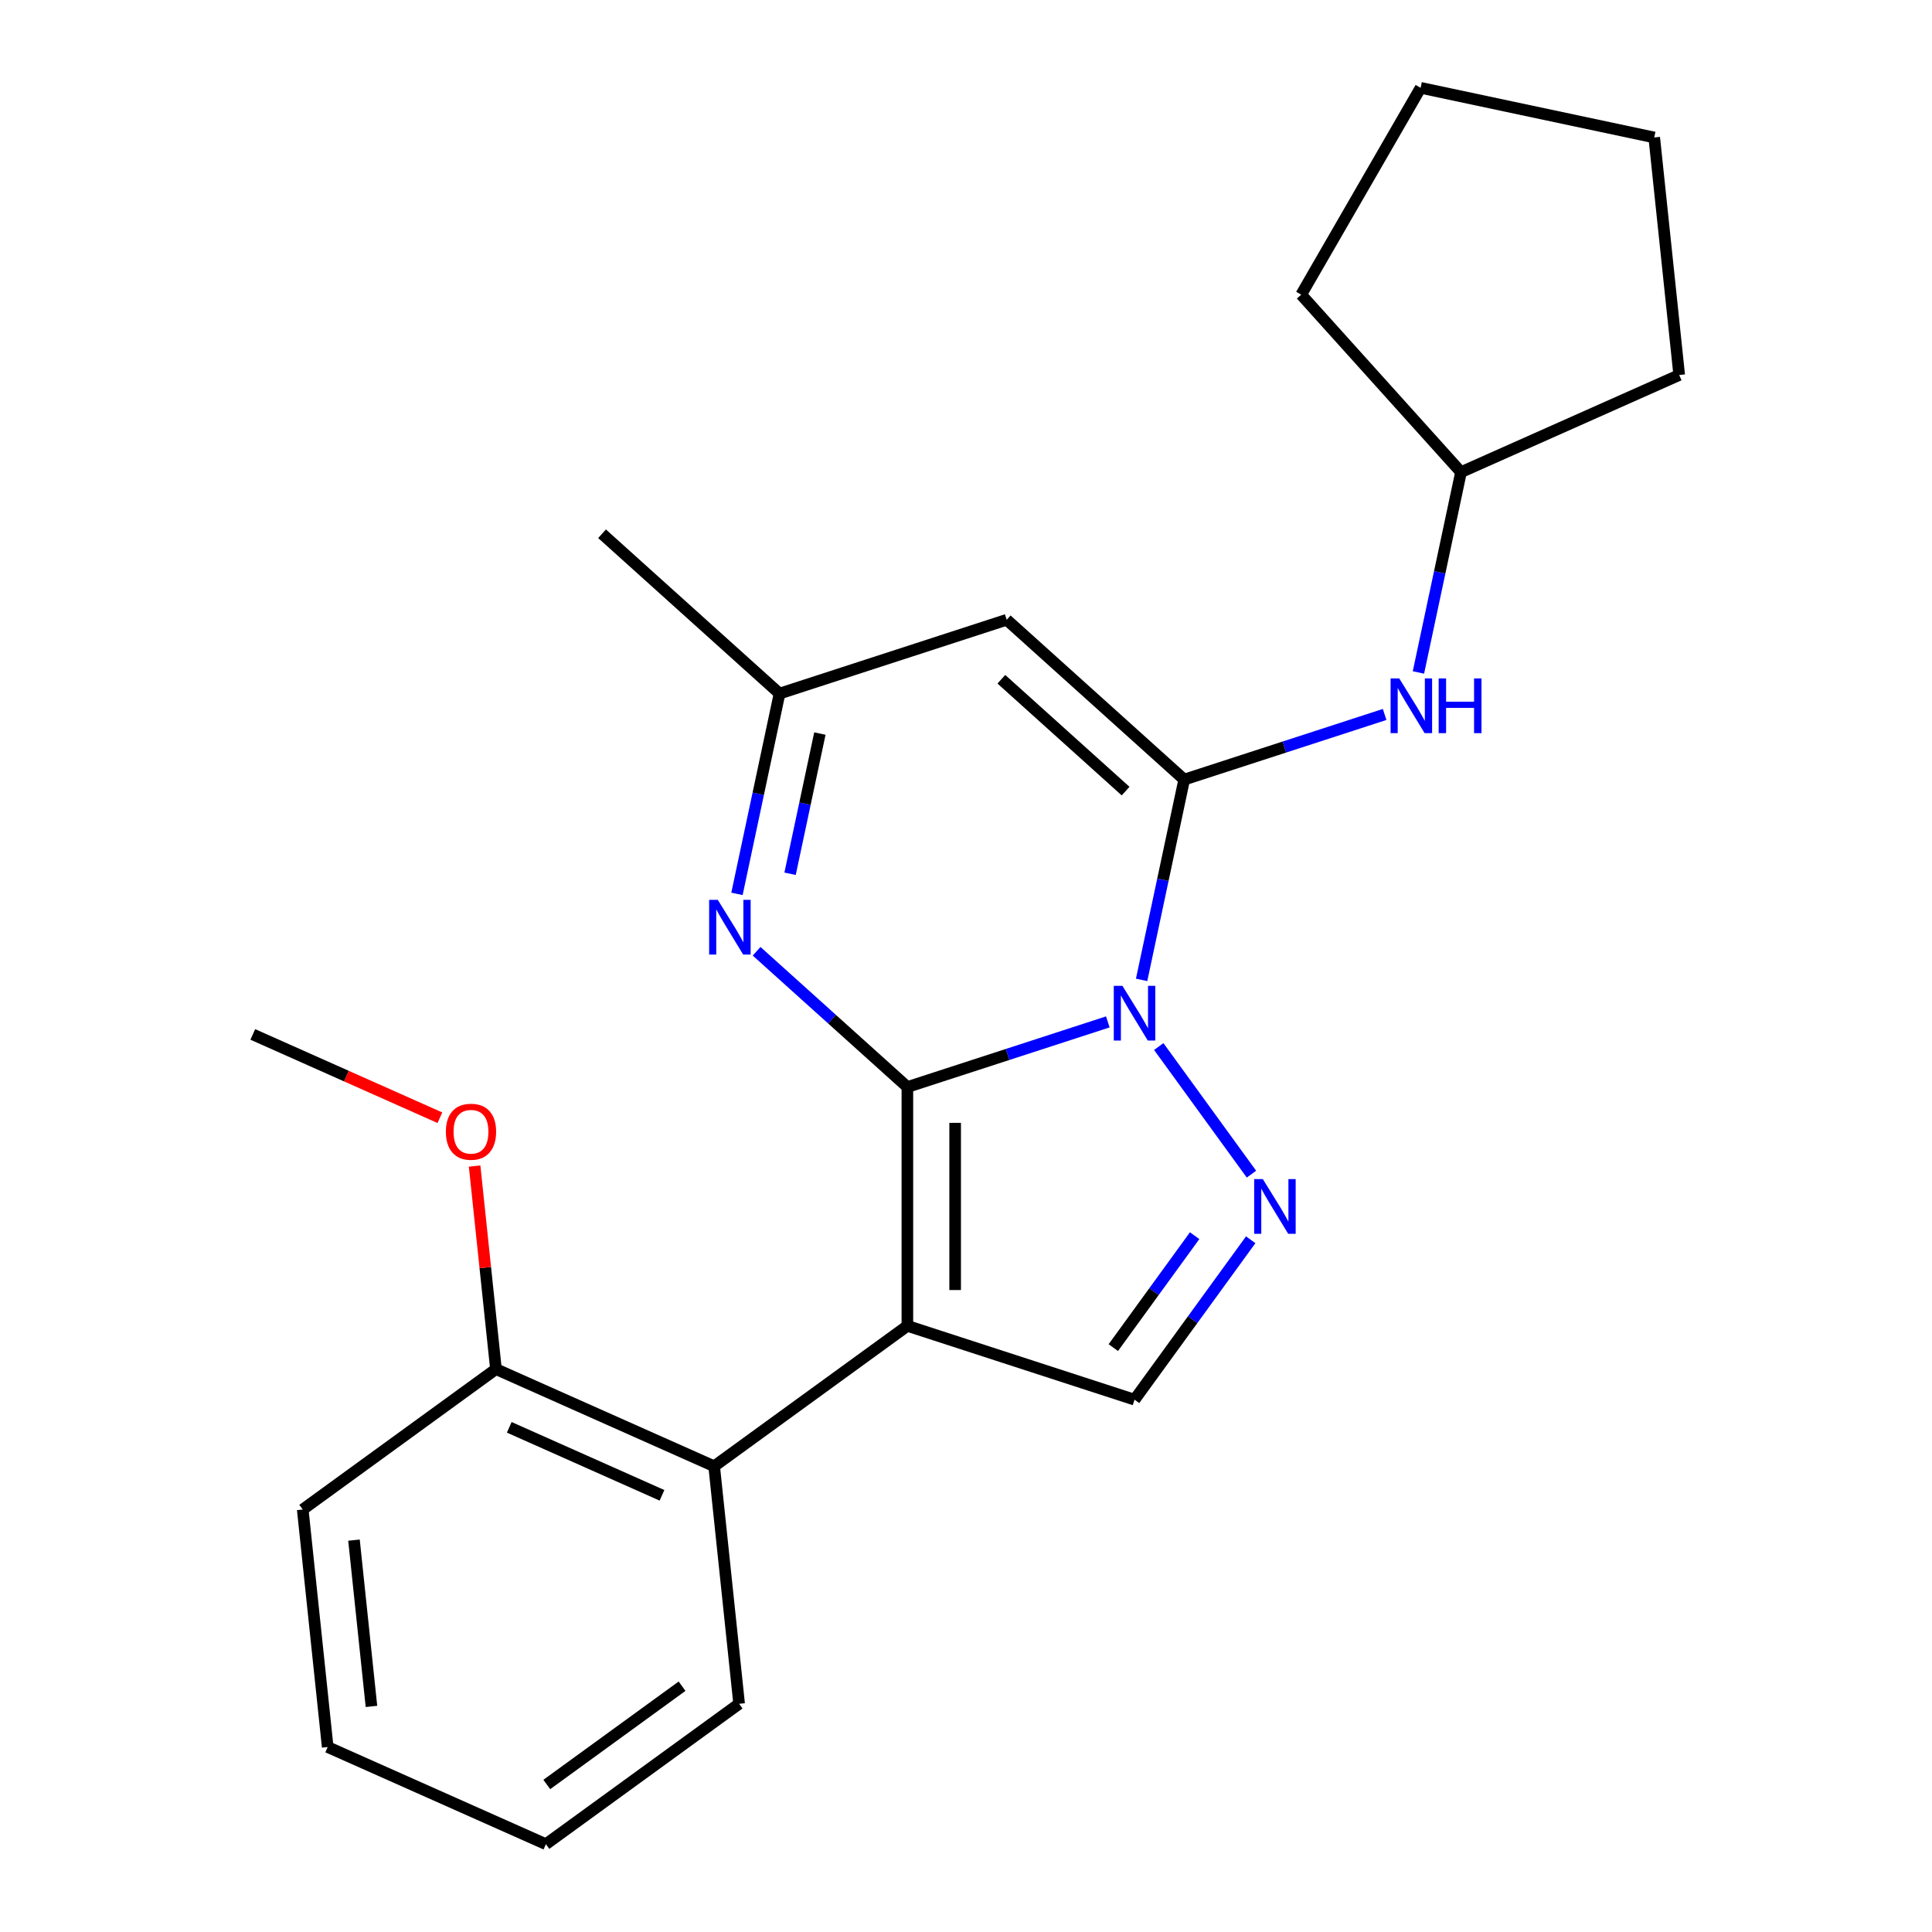 <?xml version='1.0' encoding='iso-8859-1'?>
<svg version='1.1' baseProfile='full'
              xmlns='http://www.w3.org/2000/svg'
                      xmlns:rdkit='http://www.rdkit.org/xml'
                      xmlns:xlink='http://www.w3.org/1999/xlink'
                  xml:space='preserve'
width='1000px' height='1000px' viewBox='0 0 1000 1000'>
<!-- END OF HEADER -->
<rect style='opacity:1.0;fill:#FFFFFF;stroke:none' width='1000' height='1000' x='0' y='0'> </rect>
<path class='bond-0' d='M 469.66,562.641 L 521.532,545.787' style='fill:none;fill-rule:evenodd;stroke:#000000;stroke-width:6px;stroke-linecap:butt;stroke-linejoin:miter;stroke-opacity:1' />
<path class='bond-0' d='M 521.532,545.787 L 573.404,528.933' style='fill:none;fill-rule:evenodd;stroke:#0000FF;stroke-width:6px;stroke-linecap:butt;stroke-linejoin:miter;stroke-opacity:1' />
<path class='bond-1' d='M 469.66,562.641 L 469.66,686.267' style='fill:none;fill-rule:evenodd;stroke:#000000;stroke-width:6px;stroke-linecap:butt;stroke-linejoin:miter;stroke-opacity:1' />
<path class='bond-1' d='M 494.385,581.185 L 494.385,667.723' style='fill:none;fill-rule:evenodd;stroke:#000000;stroke-width:6px;stroke-linecap:butt;stroke-linejoin:miter;stroke-opacity:1' />
<path class='bond-4' d='M 469.66,562.641 L 430.639,527.507' style='fill:none;fill-rule:evenodd;stroke:#000000;stroke-width:6px;stroke-linecap:butt;stroke-linejoin:miter;stroke-opacity:1' />
<path class='bond-4' d='M 430.639,527.507 L 391.619,492.373' style='fill:none;fill-rule:evenodd;stroke:#0000FF;stroke-width:6px;stroke-linecap:butt;stroke-linejoin:miter;stroke-opacity:1' />
<path class='bond-2' d='M 590.901,507.188 L 601.919,455.352' style='fill:none;fill-rule:evenodd;stroke:#0000FF;stroke-width:6px;stroke-linecap:butt;stroke-linejoin:miter;stroke-opacity:1' />
<path class='bond-2' d='M 601.919,455.352 L 612.937,403.515' style='fill:none;fill-rule:evenodd;stroke:#000000;stroke-width:6px;stroke-linecap:butt;stroke-linejoin:miter;stroke-opacity:1' />
<path class='bond-3' d='M 599.768,541.69 L 647.753,607.737' style='fill:none;fill-rule:evenodd;stroke:#0000FF;stroke-width:6px;stroke-linecap:butt;stroke-linejoin:miter;stroke-opacity:1' />
<path class='bond-6' d='M 469.66,686.267 L 587.234,724.469' style='fill:none;fill-rule:evenodd;stroke:#000000;stroke-width:6px;stroke-linecap:butt;stroke-linejoin:miter;stroke-opacity:1' />
<path class='bond-7' d='M 469.66,686.267 L 369.644,758.932' style='fill:none;fill-rule:evenodd;stroke:#000000;stroke-width:6px;stroke-linecap:butt;stroke-linejoin:miter;stroke-opacity:1' />
<path class='bond-9' d='M 612.937,403.515 L 664.81,386.661' style='fill:none;fill-rule:evenodd;stroke:#000000;stroke-width:6px;stroke-linecap:butt;stroke-linejoin:miter;stroke-opacity:1' />
<path class='bond-9' d='M 664.81,386.661 L 716.682,369.807' style='fill:none;fill-rule:evenodd;stroke:#0000FF;stroke-width:6px;stroke-linecap:butt;stroke-linejoin:miter;stroke-opacity:1' />
<path class='bond-24' d='M 612.937,403.515 L 521.066,320.794' style='fill:none;fill-rule:evenodd;stroke:#000000;stroke-width:6px;stroke-linecap:butt;stroke-linejoin:miter;stroke-opacity:1' />
<path class='bond-24' d='M 582.612,409.481 L 518.302,351.576' style='fill:none;fill-rule:evenodd;stroke:#000000;stroke-width:6px;stroke-linecap:butt;stroke-linejoin:miter;stroke-opacity:1' />
<path class='bond-23' d='M 647.366,641.705 L 617.3,683.087' style='fill:none;fill-rule:evenodd;stroke:#0000FF;stroke-width:6px;stroke-linecap:butt;stroke-linejoin:miter;stroke-opacity:1' />
<path class='bond-23' d='M 617.3,683.087 L 587.234,724.469' style='fill:none;fill-rule:evenodd;stroke:#000000;stroke-width:6px;stroke-linecap:butt;stroke-linejoin:miter;stroke-opacity:1' />
<path class='bond-23' d='M 618.343,639.586 L 597.297,668.554' style='fill:none;fill-rule:evenodd;stroke:#0000FF;stroke-width:6px;stroke-linecap:butt;stroke-linejoin:miter;stroke-opacity:1' />
<path class='bond-23' d='M 597.297,668.554 L 576.251,697.522' style='fill:none;fill-rule:evenodd;stroke:#000000;stroke-width:6px;stroke-linecap:butt;stroke-linejoin:miter;stroke-opacity:1' />
<path class='bond-8' d='M 381.455,462.669 L 392.473,410.833' style='fill:none;fill-rule:evenodd;stroke:#0000FF;stroke-width:6px;stroke-linecap:butt;stroke-linejoin:miter;stroke-opacity:1' />
<path class='bond-8' d='M 392.473,410.833 L 403.491,358.996' style='fill:none;fill-rule:evenodd;stroke:#000000;stroke-width:6px;stroke-linecap:butt;stroke-linejoin:miter;stroke-opacity:1' />
<path class='bond-8' d='M 408.945,452.259 L 416.658,415.973' style='fill:none;fill-rule:evenodd;stroke:#0000FF;stroke-width:6px;stroke-linecap:butt;stroke-linejoin:miter;stroke-opacity:1' />
<path class='bond-8' d='M 416.658,415.973 L 424.37,379.688' style='fill:none;fill-rule:evenodd;stroke:#000000;stroke-width:6px;stroke-linecap:butt;stroke-linejoin:miter;stroke-opacity:1' />
<path class='bond-5' d='M 521.066,320.794 L 403.491,358.996' style='fill:none;fill-rule:evenodd;stroke:#000000;stroke-width:6px;stroke-linecap:butt;stroke-linejoin:miter;stroke-opacity:1' />
<path class='bond-10' d='M 369.644,758.932 L 256.707,708.649' style='fill:none;fill-rule:evenodd;stroke:#000000;stroke-width:6px;stroke-linecap:butt;stroke-linejoin:miter;stroke-opacity:1' />
<path class='bond-10' d='M 342.647,773.977 L 263.591,738.779' style='fill:none;fill-rule:evenodd;stroke:#000000;stroke-width:6px;stroke-linecap:butt;stroke-linejoin:miter;stroke-opacity:1' />
<path class='bond-13' d='M 369.644,758.932 L 382.567,881.88' style='fill:none;fill-rule:evenodd;stroke:#000000;stroke-width:6px;stroke-linecap:butt;stroke-linejoin:miter;stroke-opacity:1' />
<path class='bond-14' d='M 403.491,358.996 L 311.619,276.274' style='fill:none;fill-rule:evenodd;stroke:#000000;stroke-width:6px;stroke-linecap:butt;stroke-linejoin:miter;stroke-opacity:1' />
<path class='bond-11' d='M 734.179,348.062 L 745.197,296.226' style='fill:none;fill-rule:evenodd;stroke:#0000FF;stroke-width:6px;stroke-linecap:butt;stroke-linejoin:miter;stroke-opacity:1' />
<path class='bond-11' d='M 745.197,296.226 L 756.215,244.389' style='fill:none;fill-rule:evenodd;stroke:#000000;stroke-width:6px;stroke-linecap:butt;stroke-linejoin:miter;stroke-opacity:1' />
<path class='bond-12' d='M 256.707,708.649 L 251.184,656.1' style='fill:none;fill-rule:evenodd;stroke:#000000;stroke-width:6px;stroke-linecap:butt;stroke-linejoin:miter;stroke-opacity:1' />
<path class='bond-12' d='M 251.184,656.1 L 245.661,603.552' style='fill:none;fill-rule:evenodd;stroke:#FF0000;stroke-width:6px;stroke-linecap:butt;stroke-linejoin:miter;stroke-opacity:1' />
<path class='bond-15' d='M 256.707,708.649 L 156.692,781.314' style='fill:none;fill-rule:evenodd;stroke:#000000;stroke-width:6px;stroke-linecap:butt;stroke-linejoin:miter;stroke-opacity:1' />
<path class='bond-17' d='M 756.215,244.389 L 673.494,152.517' style='fill:none;fill-rule:evenodd;stroke:#000000;stroke-width:6px;stroke-linecap:butt;stroke-linejoin:miter;stroke-opacity:1' />
<path class='bond-18' d='M 756.215,244.389 L 869.153,194.106' style='fill:none;fill-rule:evenodd;stroke:#000000;stroke-width:6px;stroke-linecap:butt;stroke-linejoin:miter;stroke-opacity:1' />
<path class='bond-16' d='M 227.694,578.537 L 179.271,556.977' style='fill:none;fill-rule:evenodd;stroke:#FF0000;stroke-width:6px;stroke-linecap:butt;stroke-linejoin:miter;stroke-opacity:1' />
<path class='bond-16' d='M 179.271,556.977 L 130.847,535.418' style='fill:none;fill-rule:evenodd;stroke:#000000;stroke-width:6px;stroke-linecap:butt;stroke-linejoin:miter;stroke-opacity:1' />
<path class='bond-19' d='M 382.567,881.88 L 282.552,954.545' style='fill:none;fill-rule:evenodd;stroke:#000000;stroke-width:6px;stroke-linecap:butt;stroke-linejoin:miter;stroke-opacity:1' />
<path class='bond-19' d='M 353.032,872.777 L 283.021,923.643' style='fill:none;fill-rule:evenodd;stroke:#000000;stroke-width:6px;stroke-linecap:butt;stroke-linejoin:miter;stroke-opacity:1' />
<path class='bond-25' d='M 156.692,781.314 L 169.614,904.262' style='fill:none;fill-rule:evenodd;stroke:#000000;stroke-width:6px;stroke-linecap:butt;stroke-linejoin:miter;stroke-opacity:1' />
<path class='bond-25' d='M 183.22,797.172 L 192.266,883.236' style='fill:none;fill-rule:evenodd;stroke:#000000;stroke-width:6px;stroke-linecap:butt;stroke-linejoin:miter;stroke-opacity:1' />
<path class='bond-21' d='M 673.494,152.517 L 735.307,45.455' style='fill:none;fill-rule:evenodd;stroke:#000000;stroke-width:6px;stroke-linecap:butt;stroke-linejoin:miter;stroke-opacity:1' />
<path class='bond-22' d='M 869.153,194.106 L 856.23,71.158' style='fill:none;fill-rule:evenodd;stroke:#000000;stroke-width:6px;stroke-linecap:butt;stroke-linejoin:miter;stroke-opacity:1' />
<path class='bond-20' d='M 282.552,954.545 L 169.614,904.262' style='fill:none;fill-rule:evenodd;stroke:#000000;stroke-width:6px;stroke-linecap:butt;stroke-linejoin:miter;stroke-opacity:1' />
<path class='bond-26' d='M 735.307,45.455 L 856.23,71.158' style='fill:none;fill-rule:evenodd;stroke:#000000;stroke-width:6px;stroke-linecap:butt;stroke-linejoin:miter;stroke-opacity:1' />
<path  class='atom-1' d='M 580.974 510.279
L 590.254 525.279
Q 591.174 526.759, 592.654 529.439
Q 594.134 532.119, 594.214 532.279
L 594.214 510.279
L 597.974 510.279
L 597.974 538.599
L 594.094 538.599
L 584.134 522.199
Q 582.974 520.279, 581.734 518.079
Q 580.534 515.879, 580.174 515.199
L 580.174 538.599
L 576.494 538.599
L 576.494 510.279
L 580.974 510.279
' fill='#0000FF'/>
<path  class='atom-4' d='M 653.639 610.294
L 662.919 625.294
Q 663.839 626.774, 665.319 629.454
Q 666.799 632.134, 666.879 632.294
L 666.879 610.294
L 670.639 610.294
L 670.639 638.614
L 666.759 638.614
L 656.799 622.214
Q 655.639 620.294, 654.399 618.094
Q 653.199 615.894, 652.839 615.214
L 652.839 638.614
L 649.159 638.614
L 649.159 610.294
L 653.639 610.294
' fill='#0000FF'/>
<path  class='atom-5' d='M 371.528 465.76
L 380.808 480.76
Q 381.728 482.24, 383.208 484.92
Q 384.688 487.6, 384.768 487.76
L 384.768 465.76
L 388.528 465.76
L 388.528 494.08
L 384.648 494.08
L 374.688 477.68
Q 373.528 475.76, 372.288 473.56
Q 371.088 471.36, 370.728 470.68
L 370.728 494.08
L 367.048 494.08
L 367.048 465.76
L 371.528 465.76
' fill='#0000FF'/>
<path  class='atom-10' d='M 724.252 351.153
L 733.532 366.153
Q 734.452 367.633, 735.932 370.313
Q 737.412 372.993, 737.492 373.153
L 737.492 351.153
L 741.252 351.153
L 741.252 379.473
L 737.372 379.473
L 727.412 363.073
Q 726.252 361.153, 725.012 358.953
Q 723.812 356.753, 723.452 356.073
L 723.452 379.473
L 719.772 379.473
L 719.772 351.153
L 724.252 351.153
' fill='#0000FF'/>
<path  class='atom-10' d='M 744.652 351.153
L 748.492 351.153
L 748.492 363.193
L 762.972 363.193
L 762.972 351.153
L 766.812 351.153
L 766.812 379.473
L 762.972 379.473
L 762.972 366.393
L 748.492 366.393
L 748.492 379.473
L 744.652 379.473
L 744.652 351.153
' fill='#0000FF'/>
<path  class='atom-13' d='M 230.785 585.781
Q 230.785 578.981, 234.145 575.181
Q 237.505 571.381, 243.785 571.381
Q 250.065 571.381, 253.425 575.181
Q 256.785 578.981, 256.785 585.781
Q 256.785 592.661, 253.385 596.581
Q 249.985 600.461, 243.785 600.461
Q 237.545 600.461, 234.145 596.581
Q 230.785 592.701, 230.785 585.781
M 243.785 597.261
Q 248.105 597.261, 250.425 594.381
Q 252.785 591.461, 252.785 585.781
Q 252.785 580.221, 250.425 577.421
Q 248.105 574.581, 243.785 574.581
Q 239.465 574.581, 237.105 577.381
Q 234.785 580.181, 234.785 585.781
Q 234.785 591.501, 237.105 594.381
Q 239.465 597.261, 243.785 597.261
' fill='#FF0000'/>
</svg>
